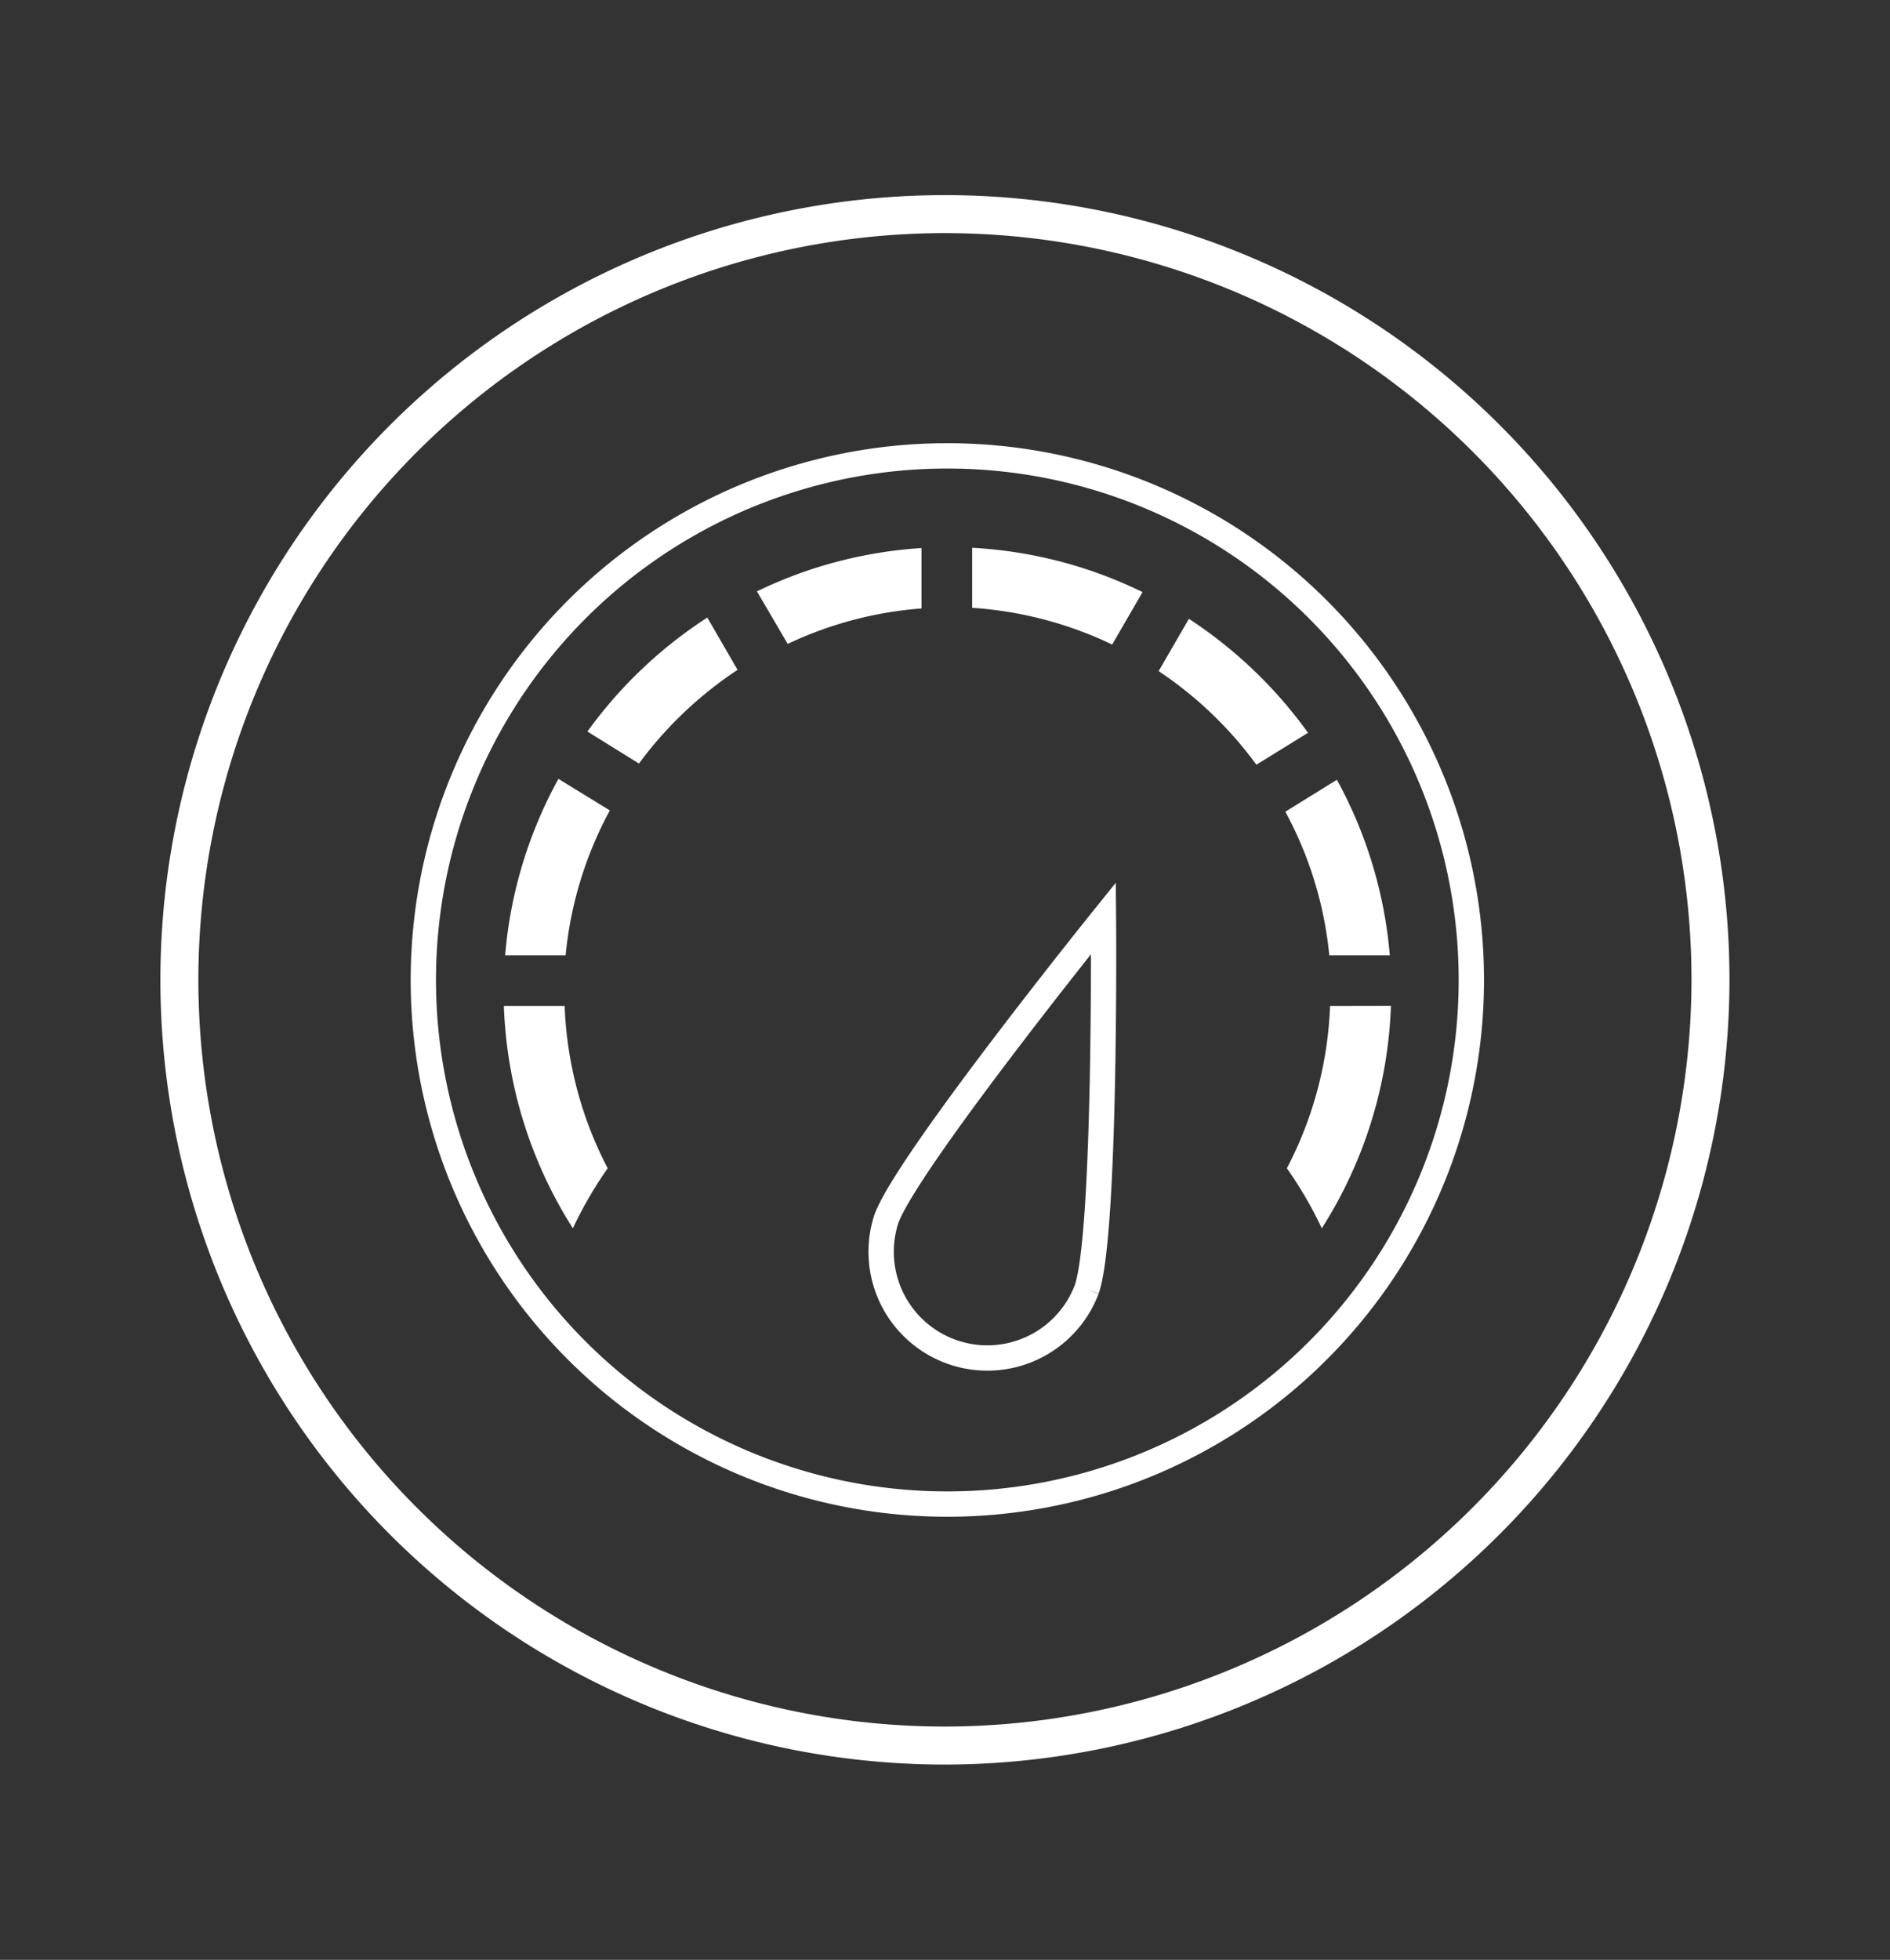 <svg id="Layer_1" data-name="Layer 1" xmlns="http://www.w3.org/2000/svg" viewBox="0 0 149.29 154.77"><rect x="0" y="0" width="149.29" height="154.77" fill="#333333" stroke="none"/><defs><style>.cls-1,.cls-2{fill:none;stroke:#fff;stroke-miterlimit:10;}.cls-1{stroke-width:3px;}.cls-2{stroke-width:2px;}.cls-3{fill:#fff;}</style></defs><title>Service Icons Increased LW - White</title><path class="cls-1" d="M74.64,137.85a60.47,60.47,0,1,1,60.47-60.46,60.54,60.54,0,0,1-60.47,60.46"/><path class="cls-2" d="M116.22,77.38A41.39,41.39,0,1,1,74.83,36a41.39,41.39,0,0,1,41.39,41.39"/><path class="cls-3" d="M62.22,50.85a30,30,0,0,1,10.57-2.8V43.28a34.89,34.89,0,0,0-13,3.42Z"/><path class="cls-3" d="M44.11,61.51A34.87,34.87,0,0,0,39.9,75.44h4.78A30,30,0,0,1,48.17,64Z"/><path class="cls-3" d="M76.79,43.26V48A30.19,30.19,0,0,1,87.85,50.9l2.4-4.14A34.83,34.83,0,0,0,76.79,43.26Z"/><path class="cls-3" d="M105.06,79.44a30,30,0,0,1-3.41,12.82A32,32,0,0,1,104.41,97a35,35,0,0,0,5.46-17.57Z"/><path class="cls-3" d="M105.6,61.58l-4.07,2.52A29.93,29.93,0,0,1,105,75.44h4.78A34.86,34.86,0,0,0,105.6,61.58Z"/><path class="cls-3" d="M39.8,79.44A35,35,0,0,0,45.25,97,32,32,0,0,1,48,92.26a30.16,30.16,0,0,1-3.4-12.82Z"/><path class="cls-3" d="M50.47,60.3a30.64,30.64,0,0,1,7.79-7.4l-2.39-4.13a35.32,35.32,0,0,0-9.47,9Z"/><path class="cls-3" d="M91.52,53a30.48,30.48,0,0,1,7.72,7.39l4.08-2.52a35.5,35.5,0,0,0-9.41-9Z"/><path class="cls-2" d="M85.84,101.82A8.39,8.39,0,0,1,70,96.3c1.52-4.37,17.16-23.78,17.16-23.78s.21,24.92-1.32,29.3"/></svg>